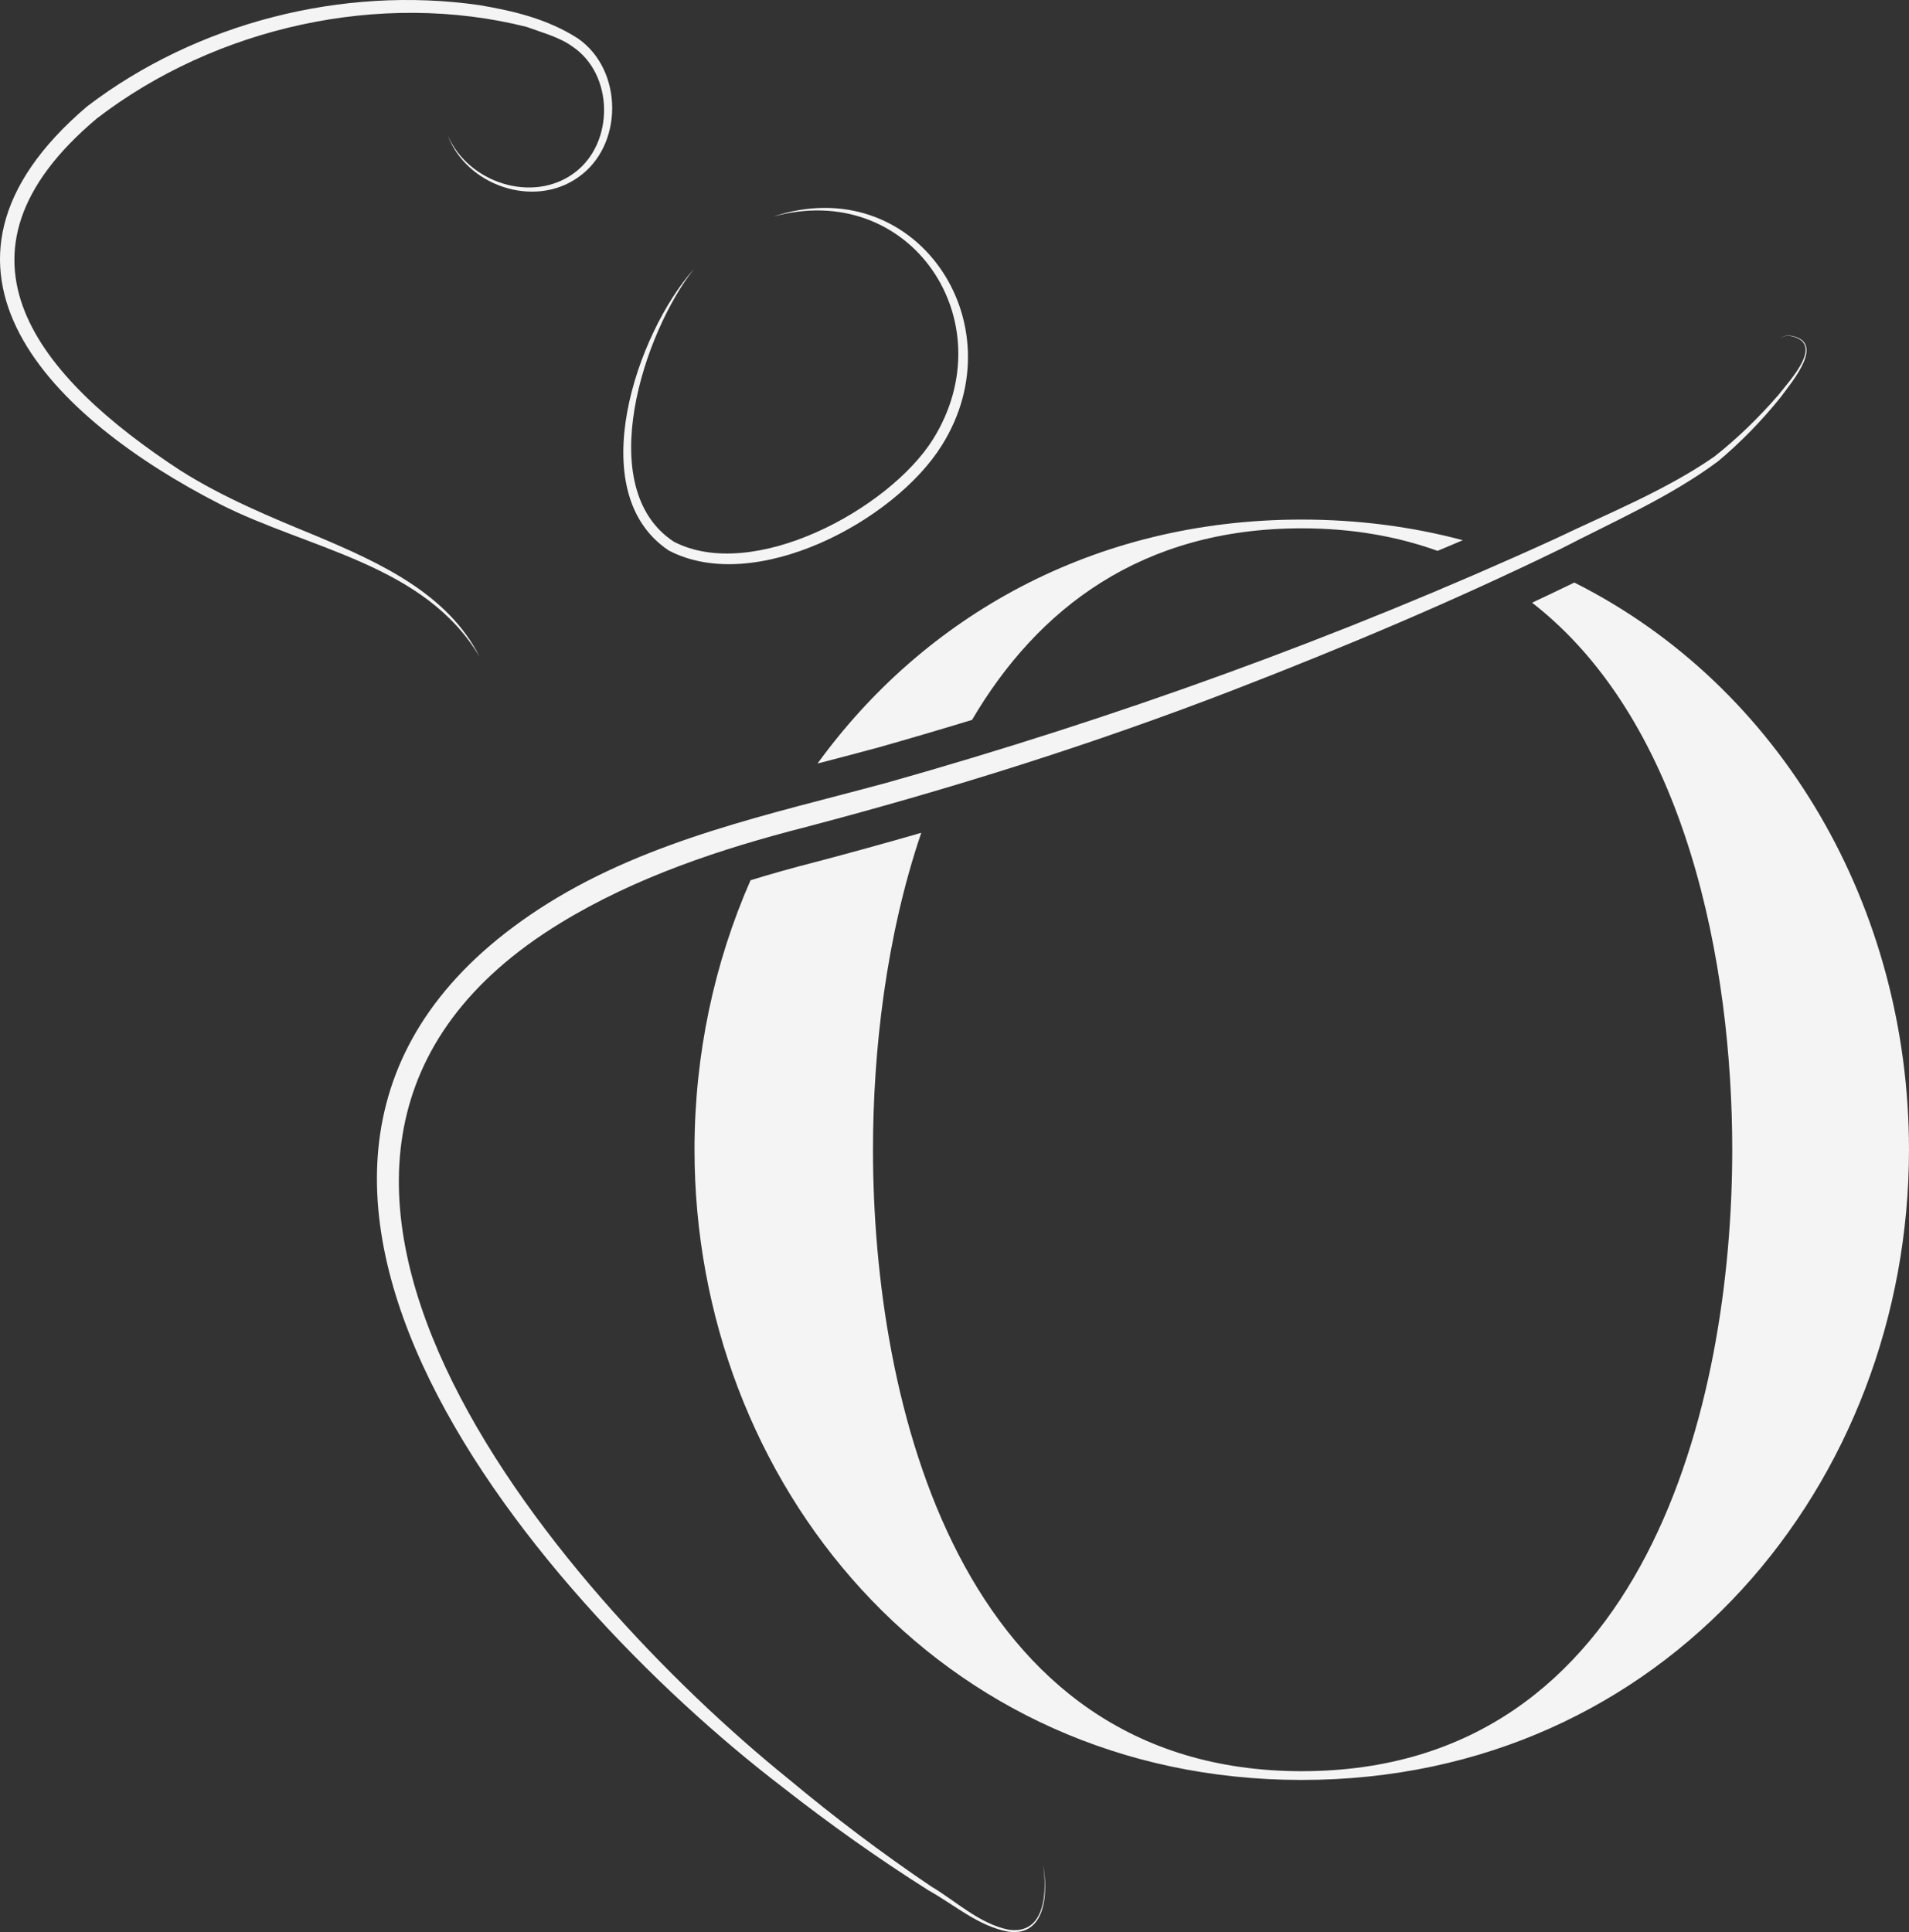 <svg width="166" height="168" viewBox="0 0 166 168" fill="none" xmlns="http://www.w3.org/2000/svg">
<rect x="0" y="0" width="166" height="168" fill="#333333" stroke="none"/>
<g clip-path="url(#clip0_613_1936)">
<path d="M71.82 66.2C73.306 65.812 74.79 65.424 76.267 65.024C79.034 64.244 81.785 63.431 84.524 62.597C90.215 52.915 99.263 45.939 113.195 45.939C117.608 45.939 121.521 46.647 125.006 47.899C125.736 47.588 126.475 47.287 127.202 46.972C122.815 45.805 118.134 45.178 113.195 45.178C95.023 45.178 80.323 53.667 71.088 66.391C71.332 66.328 71.577 66.263 71.82 66.2Z" fill="#F4F4F4"/>
<path d="M136.899 50.654C135.69 51.241 134.464 51.825 133.225 52.406C146.723 62.884 150.63 84.013 150.63 99.974C150.63 121.892 143.173 154.009 113.195 154.009C83.369 154.009 75.912 121.892 75.912 99.974C75.912 91.457 77.032 81.472 80.109 72.414C77.072 73.292 73.996 74.143 70.878 74.963C68.879 75.475 67.025 75.999 65.266 76.538C62.101 83.74 60.392 91.721 60.392 99.975C60.392 128.895 81.543 154.771 113.195 154.771C144.847 154.771 165.999 128.895 165.999 99.975C165.999 78.974 154.957 59.726 136.899 50.655V50.654Z" fill="#F4F4F4"/>
<path d="M60.343 23.391C56.02 28.816 51.48 42.444 58.602 47.107C65.505 50.666 77.29 44.275 81.112 38.226C87.518 28.013 79.194 15.525 67.195 18.844C79.572 14.719 88.58 28.066 81.903 38.717C77.793 45.325 65.624 51.786 58.154 47.867C50.554 42.808 55.398 28.912 60.343 23.391H60.343Z" fill="#F4F4F4"/>
<path d="M38.934 11.771C40.705 15.896 46.328 17.737 49.96 15.02C53.444 12.426 53.395 6.437 49.743 4.024C48.618 3.216 47.159 2.845 45.799 2.34C33.107 -0.854 18.768 2.346 8.416 10.305C-5.718 22.183 3.394 32.869 15.676 40.903C19.403 43.267 23.554 44.978 27.634 46.657C33.001 48.926 38.946 51.625 41.697 57.099C36.927 49.064 26.873 47.771 19.133 43.84C4.602 36.402 -8.929 23.315 7.562 9.262C17.1 1.973 29.809 -1.254 41.663 0.443C44.637 0.946 47.585 1.633 50.243 3.336C54.221 6.085 54.235 12.683 50.26 15.429C46.391 18.156 40.556 16.117 38.935 11.771L38.934 11.771Z" fill="#F4F4F4"/>
<path d="M90.696 162.135C91.159 164.48 90.984 168.457 87.638 167.957C85.061 167.472 82.988 165.626 80.744 164.373C76.354 161.602 72.117 158.588 68.026 155.382C46.008 138.535 13.423 99.973 47.655 78.54C56.653 72.94 67.026 70.794 77.091 68.068C96.989 62.456 116.519 55.41 135.328 46.806C139.958 44.584 144.828 42.64 149.058 39.713C151.076 38.128 152.935 36.31 154.627 34.365C155.713 32.972 158.765 29.783 155.634 29.203C155.321 29.171 154.962 29.246 154.766 29.516C154.955 29.241 155.318 29.154 155.636 29.178C158.879 29.654 155.825 33.184 154.84 34.541C153.207 36.57 151.389 38.441 149.384 40.123C145.196 43.222 140.363 45.319 135.754 47.706C126.418 52.252 116.845 56.292 107.159 60.033C95.048 64.713 82.634 68.612 70.075 71.912C62.645 73.814 55.257 76.272 48.72 80.268C15.882 100.335 48.276 138.3 68.579 154.697C72.549 158.006 76.677 161.134 80.968 164.027C83.148 165.323 85.132 167.249 87.659 167.783C90.918 168.303 91.07 164.434 90.695 162.134L90.696 162.135Z" fill="#F4F4F4"/>
</g>
<defs>
<clipPath id="clip0_613_1936">
<rect width="166" height="168" fill="white"/>
</clipPath>
</defs>
</svg>
